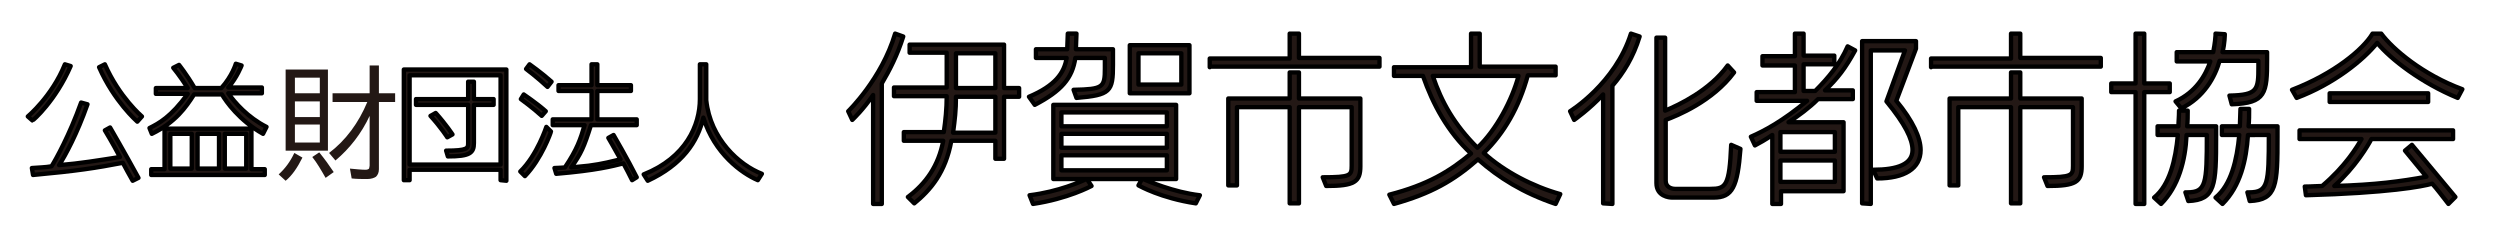 <?xml version="1.0" encoding="utf-8"?>
<!-- Generator: Adobe Illustrator 27.7.0, SVG Export Plug-In . SVG Version: 6.00 Build 0)  -->
<svg version="1.1" id="レイヤー_1" xmlns="http://www.w3.org/2000/svg" xmlns:xlink="http://www.w3.org/1999/xlink" x="0px"
	 y="0px" viewBox="0 0 431.5 41" style="enable-background:new 0 0 431.5 41;" xml:space="preserve">
<style type="text/css">
	.st0{fill:#231815;stroke:#000000;stroke-width:0.75;stroke-linecap:round;stroke-linejoin:round;stroke-miterlimit:10;}
	.st1{fill:#231815;}
</style>
<g>
	<path class="st0" d="M4.8,20.1c0,0,4.2-3.5,6.4-9l1,0.3c-2.6,6-6.5,9.4-6.6,9.4L4.8,20.1z M22.9,31.2c-0.6-1.1-1.2-2.1-1.7-3.1
		c-4.7,0.9-7.9,1.4-15.5,2.1L5.5,29c1.2-0.1,2.3-0.1,3.4-0.3c0.7-1.1,3.1-5.4,5.1-11l1.1,0.3c-1.8,5.1-3.8,8.8-4.9,10.5
		c3.7-0.3,6.6-0.8,10.5-1.4c-1.2-2.3-2.6-4.6-2.6-4.6L19,22c0,0,2.5,4.3,4.9,8.7L22.9,31.2z M23.7,21c-0.1-0.1-4-3.5-6.6-9.4l1-0.5
		c2.5,5.7,6.4,9,6.4,9L23.7,21z"/>
	<path class="st0" d="M45.4,23.1c-4.1-2.3-6.4-5.6-7.1-6.8h-4.8c-1.4,2.2-3.2,4.8-7.3,6.8l-0.4-1c1.6-0.8,3.7-1.9,6.6-5.9h-5.5v-1
		h5.5c-1.4-2.2-2.5-3.5-2.5-3.5l1-0.5c0,0,1.3,1.6,2.7,4h4.6c1.9-2.1,2.5-4.2,2.5-4.2l1,0.3c0,0-0.8,2.1-2.3,3.8h5.8v1h-5.8
		c1.1,1.6,3.4,4.2,6.6,5.8L45.4,23.1z M26.1,30.2v-1h2.3v-7h15v7h2.3v1H26.1z M33.1,23.1h-3.7v6h3.7V23.1z M37.8,23.1h-3.7v6h3.7
		V23.1z M42.5,23.1h-3.7v6h3.7V23.1z"/>
	<path class="st0" d="M86.4,31.1v-1.8H70.7v1.8h-1V12h17.7v19.2L86.4,31.1z M86.4,13H70.7v15.4h15.7C86.4,28.4,86.4,13,86.4,13z
		 M80.8,18.1h-9v-1h9v-3h1v3h3.4v1h-3.4v6.6c0,1.7-0.7,2.3-4.5,2.3L77,26c3.7,0,3.8-0.4,3.8-1.3V18.1z M77.2,23.7c0,0-1-1.6-2.9-3.7
		l0.9-0.5c1.8,2,2.9,3.7,2.9,3.7L77.2,23.7z"/>
	<path class="st0" d="M89.8,29.6c2.9-2.8,4.5-7.7,4.5-7.7l0.8,0.8c0,0.1-1.6,4.7-4.5,7.7L89.8,29.6z M93.5,20
		c-1.4-1.3-3.6-2.9-3.6-2.9l0.5-0.8c0.1,0.1,2.1,1.4,3.8,2.9L93.5,20z M94.5,15c-1.7-1.6-3.7-3.1-3.7-3.1l0.6-0.8c0,0,2,1.4,3.8,3
		L94.5,15z M109.1,31.1c-0.5-1-1-2-1.5-2.9c-2,0.5-4.6,1.2-11.6,1.8l-0.3-1c0.7,0,1.6-0.1,1.8-0.1c2.1-3.1,2.7-4.9,3.4-7.3h-5.5v-1
		h6.7v-4.9h-5.7v-1h5.7v-3.6h1v3.6h5.8v1h-5.8v4.9h6.8v1H102c-1.2,3.8-1.7,4.9-3.4,7.3c1.1-0.1,2.1-0.2,3-0.3
		c2.4-0.3,4.2-0.8,5.5-1.1c-1.1-2-2.1-3.7-2.1-3.7l0.9-0.5c0,0,2.5,4.3,4,7.3L109.1,31.1z"/>
	<path class="st0" d="M130.8,31.1c-2.8-1.2-7.5-4.6-9.4-10.8c-1,4.2-3.6,8.1-9.6,10.9l-0.7-1.1c7.3-2.9,9.7-8.5,9.7-13v-6h1.1v6.2
		c0.7,6.7,5.7,11.2,9.6,12.7L130.8,31.1z"/>
	<path class="st0" d="M150.7,35.1V16.4c-1.7,2.5-3.4,4.1-3.6,4.3l-0.7-1.5c0,0,5.8-5.6,8.1-13.4l1.4,0.5c-1,3.2-2.4,5.9-3.7,8.1
		v20.8h-1.5V35.1z M171.8,27.3v-3h-7.6c-1,5.5-3.6,8.5-6.4,10.8l-1.1-1.1c3.1-2.3,5.3-5.4,6.1-9.7H156v-1.5h6.9
		c0.3-2.1,0.5-4,0.5-6.2h-9.1v-1.5h9.1v-6H157V7.7h16.3v7.5h2.6v1.5h-2.6v10.7h-1.5V27.3z M171.8,16.7H165c0,2.3-0.2,4-0.5,6.2h7.3
		V16.7z M171.8,9.2H165v6h6.8V9.2z"/>
	<path class="st0" d="M185.3,15.5c5.1-0.1,5.4-0.4,5.4-3.7V10h-5.1c-0.5,3.5-2.4,5.7-7,8.1l-1-1.4c4.5-1.9,6.1-4.1,6.5-6.7h-5.3V8.5
		h5.4l0.1-2.7h1.5l-0.1,2.7h6.4v2.7c0,4.6-0.4,5.2-6.3,5.7L185.3,15.5z M206.4,35.1c-6-0.9-9.7-3-9.9-3.1l0.6-1.1h-9.5l0.8,1.2
		c-0.2,0.1-4.1,2.2-10.1,3.1l-0.6-1.5c5-0.6,9-2.4,9.8-2.8h-5.7V18.1H203v12.8h-5.7c0.7,0.3,5.3,2.3,9.8,2.8L206.4,35.1z
		 M201.4,19.4h-18.2v2.4h18.2V19.4z M201.4,23.1h-18.2v2.4h18.2V23.1z M201.4,26.8h-18.2v2.6h18.2V26.8z M195,16.1V7.8h10.3v8.3H195
		z M203.9,9.2h-7.4v5.4h7.4V9.2z"/>
	<path class="st0" d="M208.8,11.6v-1.5h13.8V5.8h1.6V10h13.9v1.5h-29.3V11.6z M233.3,18.5h-9.1v16.6h-1.6V18.5h-9.1V32H212V17h10.6
		v-4.5h1.6V17h10.6v11.7c0,2.7-1,3.4-5.9,3.4l-0.6-1.5c4.8,0,5-0.3,5-2L233.3,18.5L233.3,18.5z"/>
	<path class="st0" d="M268.5,35.2c-5.6-1.9-9.8-4.5-13.4-7.7c-4.2,3.7-8.1,5.9-14.5,7.7l-0.8-1.6c6.6-1.7,10.4-4,14.1-7.1
		c-4-3.7-6.6-8.5-8.3-13.4h-5v-1.5h13.3V5.8h1.5v5.7h13.1V13h-4.8c-1.5,5.5-4.1,10-7.6,13.4c3.5,3.2,8.5,5.8,13.2,7.1L268.5,35.2z
		 M247.3,13.1c1.5,4.5,3.7,8.4,7.7,12.4c3.3-3.1,6-8.3,7.1-12.4H247.3z"/>
	<path class="st0" d="M276.7,35.1V16.3c-2.3,2.5-5,4.4-5,4.4l-0.7-1.5c0,0,7.8-4.8,10.5-13.4l1.5,0.5c-1.1,3.6-2.8,6.3-4.7,8.5v20.4
		L276.7,35.1L276.7,35.1z M288.6,34.1c-0.5,0-2.7-0.2-2.7-2.5V6.5h1.5v12.6c2.4-1,7.7-3.5,10.8-7.8l1.1,1.2c-3.7,5-9.9,7.5-11.8,8.2
		v10.5c0,1.1,1,1.4,1.6,1.4h6.1c2.7,0,3.3-0.5,3.6-7.6l1.6,0.7c-0.5,6.6-1.4,8.4-4.6,8.4C295.8,34.1,288.6,34.1,288.6,34.1z"/>
	<path class="st0" d="M307.4,33v2.2h-1.5V23.3c-1,0.7-2.4,1.5-3,1.8l-0.7-1.5c2.3-1,5.5-2.7,9.7-6.2h-8.7v-1.5h6.6v-4.6h-5.6V9.7
		h5.6V5.8h1.5v3.8h5.3v1.5h-5.3v4.6h2c2.3-2.3,4.3-4.7,5.6-7.7l1.3,0.7c-1.7,3.1-3,4.8-5.2,6.9h4.8v1.5h-6c-1.5,1.5-3.4,2.9-5.1,4
		h9.5V33H307.4z M316.7,22.8h-9.4v3.4h9.4V22.8z M316.7,27.7h-9.4v3.7h9.4V27.7z M321.4,35.1v-28h9.3v1.3l-3.4,9
		c2.9,3.5,4.2,6.4,4.2,8.5c0,3.2-2.8,4.9-7.5,4.9l-0.7-1.5c4.3,0,6.8-1,6.8-3.4c0-1.9-1.3-4.5-4.5-8.4l3.2-8.8h-5.9v26.5L321.4,35.1
		L321.4,35.1z"/>
	<path class="st0" d="M333.3,11.6v-1.5h13.8V5.8h1.6V10h13.9v1.5h-29.3V11.6z M357.8,18.5h-9.1v16.6h-1.6V18.5H338V32h-1.5V17h10.6
		v-4.5h1.6V17h10.6v11.7c0,2.7-1,3.4-5.9,3.4l-0.6-1.5c4.8,0,5-0.3,5-2L357.8,18.5L357.8,18.5z"/>
	<path class="st0" d="M368.6,35.2V15.9h-4.2v-1.5h4.2V5.8h1.5v8.6h4.4v1.5h-4.4v19.3H368.6z M377.2,33.2h0.3c3.3,0,3.4-1.5,3.4-9.9
		h-3.5c-0.2,4.4-1.4,8.9-4.4,11.9l-1.2-1.1c2.7-2.2,3.7-6.5,4.1-10.8h-3.5v-1.5h3.6c0-0.9,0.1-1.6,0.1-2.7h1.5c0,1.1,0,1.8-0.1,2.7
		h5v1.7c0,8.5-0.1,11-4.8,11.2L377.2,33.2z M384.8,16.5c4.9-0.1,5-1,5-5v-1h-6.7c-0.8,2.8-2.7,6.3-6.6,8.2l-1-1.2
		c3.5-1.6,5.2-4.5,6-6.9h-5.8V9h6.3c0.3-1.5,0.4-2.7,0.4-2.9V5.8l1.6,0.1c0,0,0,1.6-0.4,3.1h7.7v1.2c0,5.9-0.2,7.6-6.1,7.8
		L384.8,16.5z M387.9,33.2h0.3c3.3,0,3.4-1.5,3.4-9.9H388c-0.3,4.4-1.3,8.8-4.4,11.9l-1.2-1.1c2.7-2.2,3.7-6.5,4.1-10.8h-3v-1.5h3.1
		c0-0.9,0.1-2,0.1-3h1.5c0,1.1,0,2-0.1,3h5v1.7c0,8.5-0.1,11-4.8,11.2L387.9,33.2z"/>
	<path class="st0" d="M424.2,16.9c-6.3-2.6-11.6-6.7-13.9-9.5c-2.4,3-7.5,7.1-13.9,9.5l-0.8-1.4c7.3-2.8,12.3-7,13.9-9.7h1.5
		c2,2.7,7.2,7.1,14,9.6L424.2,16.9z M422.6,35.2c-1.1-1.4-1.9-2.5-2.8-3.5c-1.7,0.5-7.6,1.6-21.8,2l-0.2-1.5c1.2,0,2.2-0.1,3-0.1
		c4-3.4,6-6.7,6.8-8.1h-10.7v-1.5h26.5V24h-14.1c-0.5,1-2.8,4.9-6.4,8.1c7.2-0.2,11.5-0.8,15.9-1.6c-2.2-2.7-3.7-4.5-3.7-4.5l1.2-1
		l7.5,9L422.6,35.2z M402.1,17.6v-1.5h17v1.5H402.1z"/>
</g>
<path class="st1" d="M48.1,30.1c1.1-1,2-2.2,2.7-3.7l1.4,0.8c-0.9,1.8-1.8,3.1-2.9,4L48.1,30.1z M56.6,12V26h-7.3V12H56.6z
	 M50.9,13.4v2.7h4.3v-2.7H50.9z M50.9,17.5v2.7h4.3v-2.7H50.9z M50.9,21.5v3.1h4.3v-3.1H50.9z M56.2,30.7c-0.8-1.4-1.5-2.6-2.3-3.6
	l1.2-0.8c0.9,1.1,1.7,2.2,2.5,3.4L56.2,30.7z M63.8,20c-1.4,3-3.4,5.6-5.9,7.7l-1.1-1.3c2.9-2.2,5.1-5.2,6.6-8.8h-6v-1.5h6.4v-4.8
	h1.6v4.8h2.8v1.5h-2.8v11.6c0,0.6-0.2,1-0.5,1.3c-0.3,0.2-0.8,0.4-1.5,0.4c-0.9,0-1.8,0-2.7-0.1l-0.3-1.7c1.1,0.1,2,0.2,2.7,0.2
	c0.3,0,0.5-0.1,0.6-0.2c0-0.1,0.1-0.3,0.1-0.5V20z"/>
</svg>
